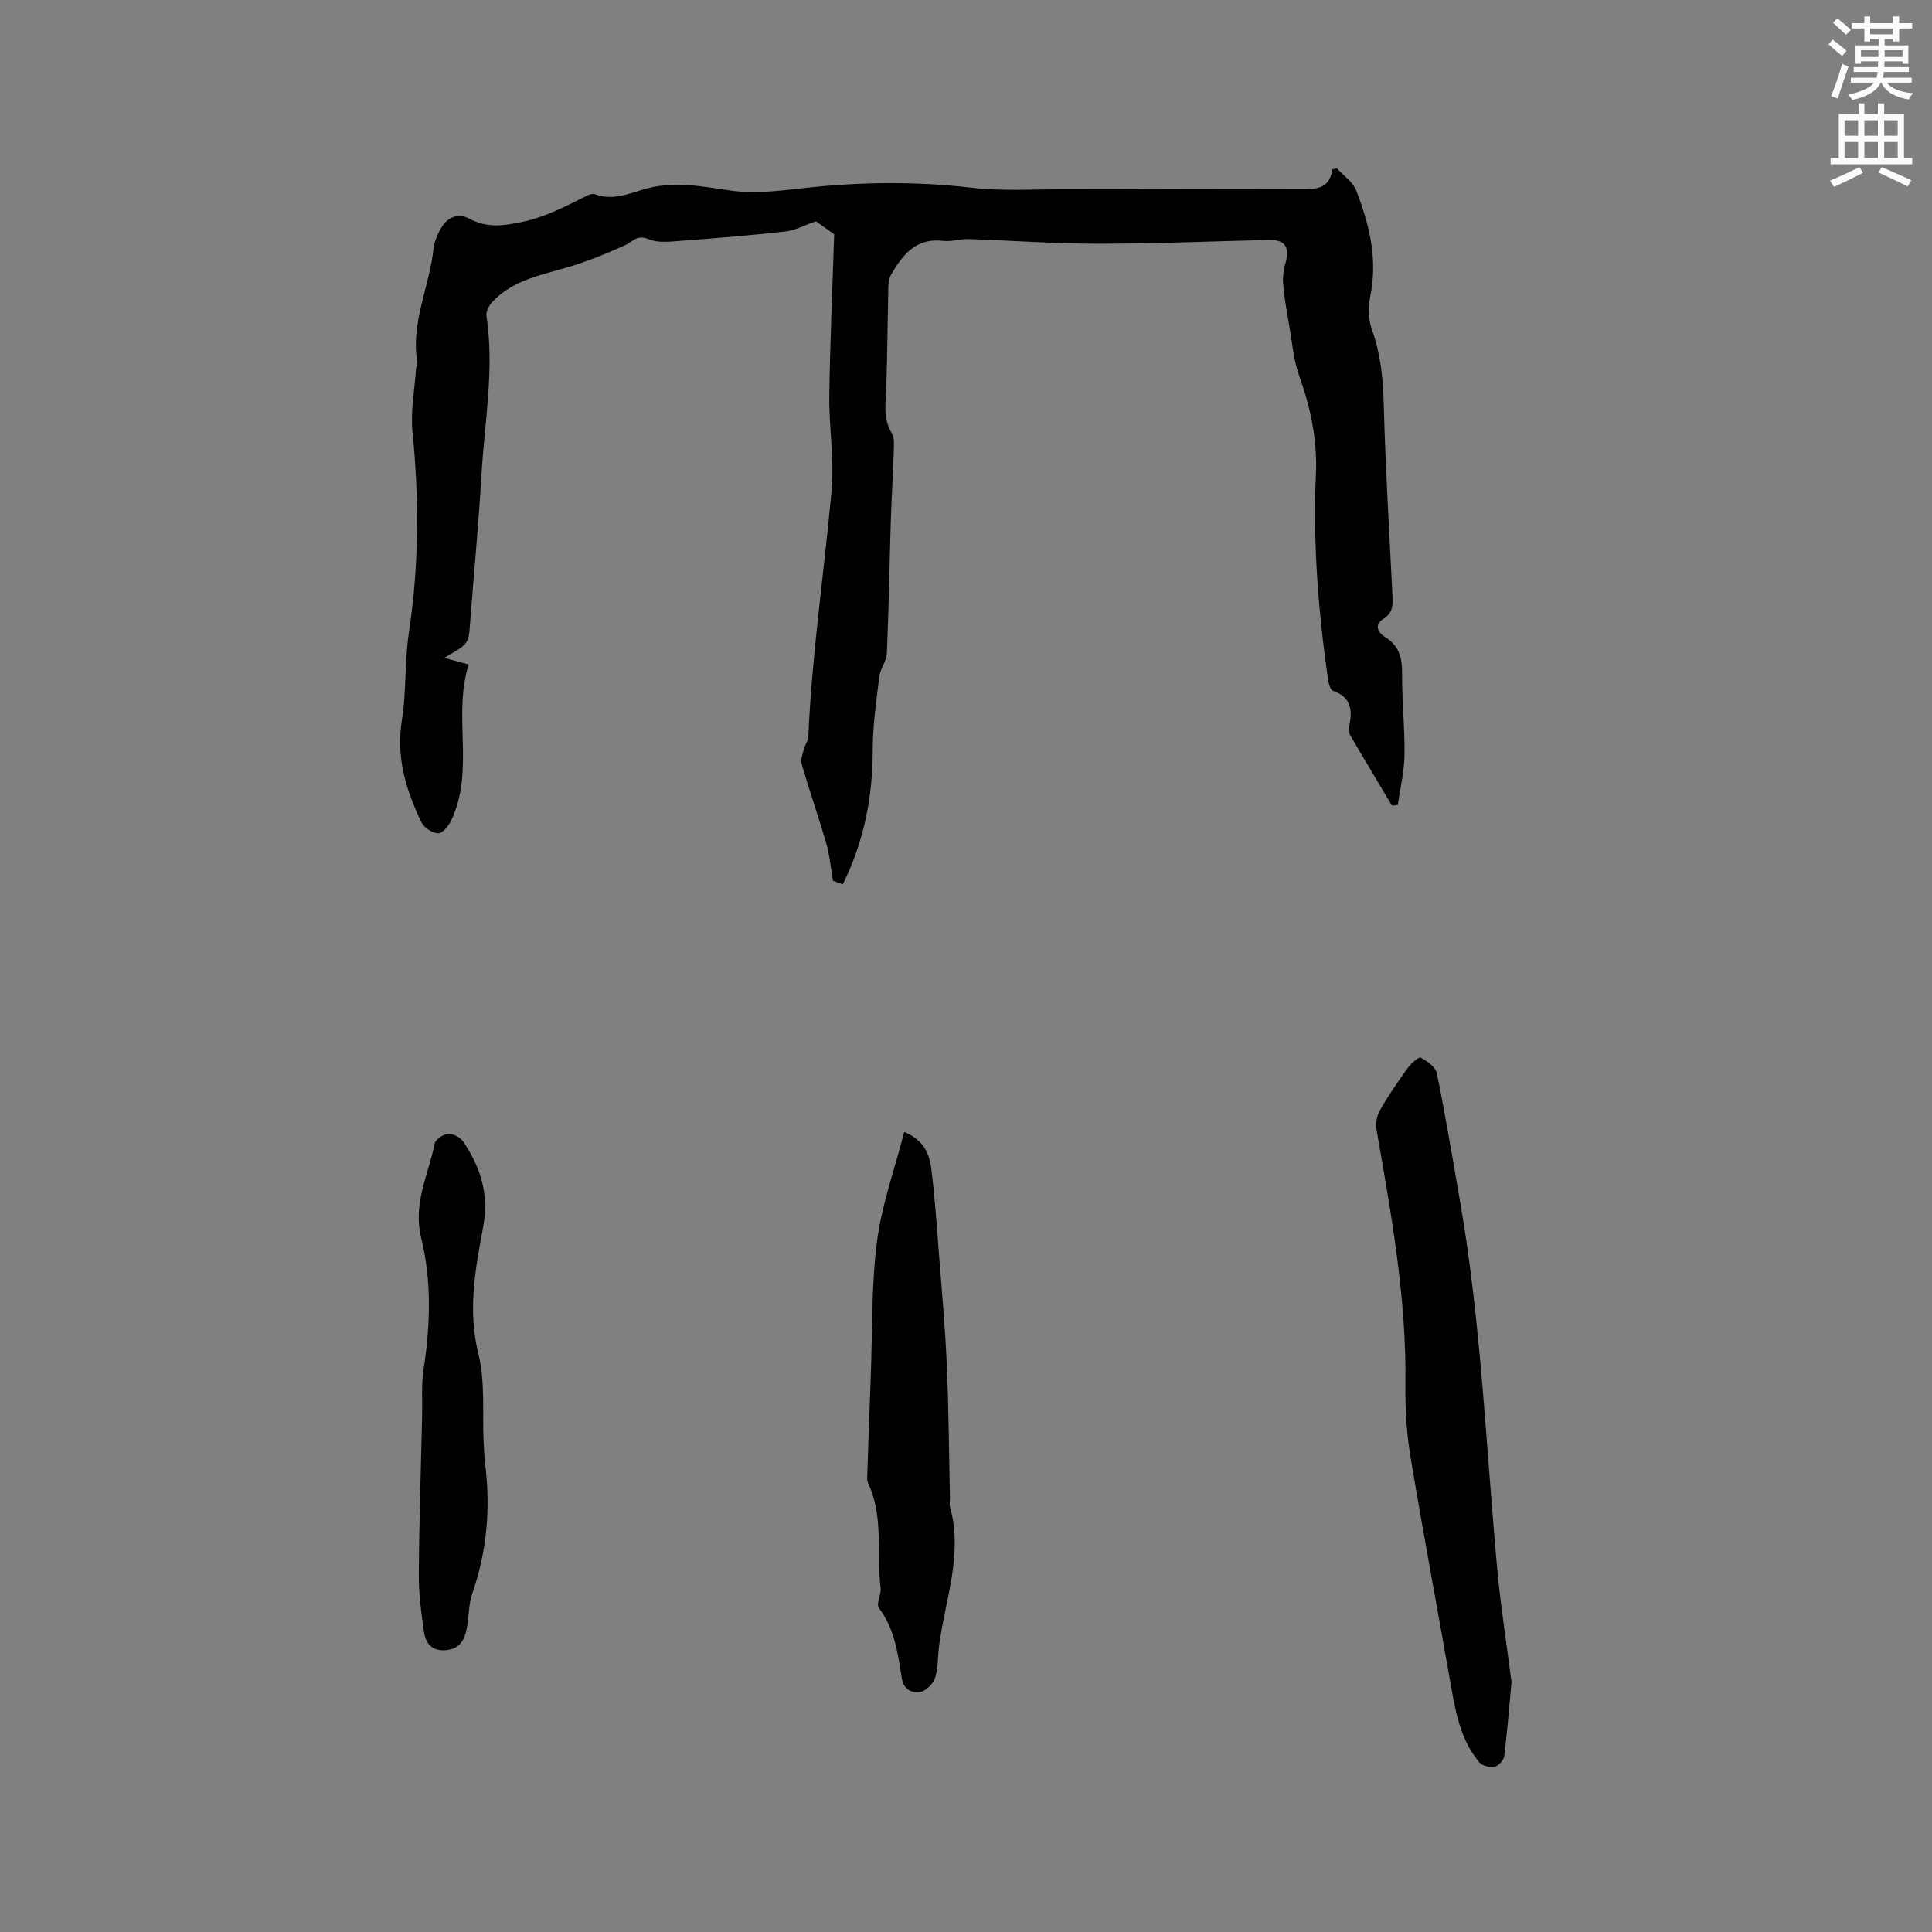 <svg enable-background="new 0 0 400 400" viewBox="0 0 400 400" xmlns="http://www.w3.org/2000/svg"><rect x="0" y="0" width="400" height="400" fill="#808080" stroke="none"/><path d="m378.6 9.2.8-1c.9.7 1.9 1.4 2.9 2.3l-.9 1.1c-1.1-.9-2-1.7-2.8-2.4zm.5 10.7c.9-2.1 1.6-4.3 2.3-6.7.4.2.8.4 1.3.6-.7 2.1-1.5 4.3-2.2 6.6zm.4-15.2.9-.9c1 .8 2 1.6 2.8 2.4l-1 1c-1-.9-1.9-1.8-2.7-2.5zm12.5-1.3h1.2v1.4h2.7v1.1h-2.7v2.7h-1.2v-.5h-1.8v1.3h4.9v3.8h-1.2v-.5h-3.7c0 .4-.1.9-.1 1.2h5.1v1h-5.2c0 .5-.1.9-.2 1.2h6v1h-5.2c1.1 1.3 2.9 2 5.5 2.2-.4.4-.7.8-.9 1.3-2.9-.5-4.8-1.6-5.7-3.5h-.1c-.8 1.7-2.7 2.9-5.9 3.6-.2-.4-.6-.8-.9-1.1 2.8-.6 4.6-1.4 5.4-2.5h-4.8v-1h5.3c.1-.3.2-.7.2-1.2h-4.9v-1h5c0-.4 0-.8.1-1.2h-3.6v.5h-1.2v-3.8h4.9v-1.3h-1.8v.5h-1.2v-2.7h-2.6v-1.1h2.6v-1.4h1.2v1.4h4.7v-1.4zm-6.7 8.4h3.6c0-.4 0-.9 0-1.4h-3.6zm1.9-4.7h4.7v-1.2h-4.7zm6.7 3.3h-3.7v1.4h3.7z" fill="#fafbfc"/><path d="m384.7 21.4h1.3v2.2h2.8v-2.2h1.3v2.2h4.1v9.1h1.7v1.3h-16.9v-1.3h1.7v-9.1h4.1v-2.2zm.3 13.2.7 1.2c-1.8.9-3.8 1.9-6 2.9-.2-.4-.5-.8-.8-1.3 2.4-1 4.4-2 6.1-2.8zm-3.1-6.5h2.8v-3.2h-2.8zm0 4.6h2.8v-3.3h-2.8zm4.1-4.6h2.8v-3.2h-2.8zm0 4.6h2.8v-3.3h-2.8zm3.6 1.9c2.1.9 4.1 1.8 6.1 2.7l-.7 1.3c-2.2-1.1-4.2-2-6.1-2.9zm3.3-9.7h-2.8v3.2h2.8zm-2.8 7.8h2.8v-3.3h-2.8z" fill="#fafbfc"/><g fill="#010104"><path d="m174.48 183.1c-1.01-.38-1.87-.7-2.01-.75-.52-2.96-.72-5.43-1.4-7.76-1.6-5.49-3.49-10.89-5.09-16.37-.28-.98.24-2.23.51-3.32.2-.79.83-1.51.86-2.29.74-17.09 3.26-34.01 4.82-51.02.59-6.49-.56-13.12-.47-19.68.15-10.98.64-21.96 1.01-33.41-1.01-.72-2.79-1.99-3.77-2.68-2.45.85-4.35 1.89-6.34 2.11-7.16.8-14.34 1.39-21.53 1.92-2.27.17-4.83.51-6.78-.33-2.41-1.04-3.28.54-4.91 1.27-4.21 1.89-8.53 3.65-12.96 4.87-5.25 1.45-10.52 2.66-14.42 6.78-.71.75-1.43 2.04-1.29 2.95 1.7 11.07-.4 22-1.03 32.98-.59 10.26-1.59 20.5-2.36 30.75-.31 4.15-.26 4.15-5.32 7.07 1.64.45 3.09.86 5.04 1.39-3.37 10.59 1.31 21.89-3.61 32.25-.54 1.13-1.79 2.72-2.68 2.7-1.21-.03-2.94-1.14-3.48-2.25-3.2-6.64-5.3-13.46-4.07-21.12.97-6.02.55-12.27 1.47-18.3 2.1-13.83 2.11-27.62.73-41.52-.42-4.26.45-8.65.74-12.97.04-.53.3-1.07.22-1.57-1.28-8.11 2.56-15.48 3.39-23.28.17-1.61.93-3.28 1.81-4.67 1.29-2.04 3.49-2.71 5.57-1.6 3.66 1.96 6.89 1.56 10.97.7 5.05-1.07 9.23-3.36 13.63-5.54.43-.21 1.07-.35 1.49-.19 3.47 1.3 6.66.01 9.87-.97 6.07-1.86 11.98-.71 18.08.19 5.01.74 10.3.05 15.42-.52 11.53-1.27 22.98-1.4 34.54-.06 6.38.74 12.89.32 19.35.32 16.33 0 32.66-.12 48.99-.04 3.08.02 5.76.03 6.4-4.09.31-.07.62-.13.92-.2 1.37 1.52 3.33 2.81 4.01 4.6 2.67 6.95 4.48 14.07 2.93 21.69-.46 2.26-.48 4.92.29 7.04 1.8 4.97 2.32 9.97 2.46 15.22.36 13.39 1.16 26.77 1.83 40.15.09 1.88-.01 3.42-1.9 4.59-2.04 1.26-1.04 2.88.4 3.78 2.89 1.8 3.51 4.29 3.48 7.51-.05 5.61.58 11.23.5 16.84-.05 3.47-.9 6.94-1.39 10.41-.4.04-.81.07-1.21.11-2.9-4.87-5.83-9.73-8.68-14.64-.29-.49-.28-1.27-.16-1.86.69-3.28.41-5.98-3.37-7.26-.56-.19-.91-1.55-1.03-2.42-2.02-14.08-3.14-28.21-2.5-42.45.31-6.97-1.07-13.64-3.42-20.22-1.23-3.43-1.52-7.21-2.16-10.84-.47-2.7-.95-5.41-1.19-8.14-.13-1.42.02-2.95.42-4.31 1.05-3.49.01-5.06-3.52-4.97-11.86.29-23.73.78-35.59.78-8.78 0-17.55-.67-26.33-.96-1.79-.06-3.62.58-5.37.37-5.66-.68-8.42 2.9-10.83 7.04-.39.67-.51 1.57-.53 2.37-.16 6.86-.21 13.72-.42 20.58-.1 3.35-.81 6.66 1.13 9.85.63 1.04.43 2.67.39 4.02-.15 4.74-.45 9.48-.6 14.22-.28 9.1-.42 18.21-.81 27.31-.07 1.61-1.36 3.14-1.56 4.77-.62 5.03-1.36 10.09-1.37 15.13 0 9.68-1.72 18.91-6.21 27.94z"/><path d="m312.94 348.24c-.46 5-.86 10.18-1.5 15.33-.1.84-1.17 2.02-1.97 2.19-.97.21-2.54-.14-3.15-.84-3.7-4.35-4.83-9.75-5.79-15.21-2.81-16.05-5.83-32.07-8.51-48.14-.81-4.88-1.1-9.91-1.04-14.86.25-17.91-2.94-35.4-6-52.92-.22-1.28.13-2.91.79-4.05 1.74-3.02 3.73-5.91 5.78-8.74.65-.9 2.23-2.26 2.6-2.04 1.34.76 3.08 1.96 3.34 3.26 1.78 8.77 3.25 17.6 4.78 26.42 4.4 25.3 5.39 50.95 7.74 76.46.72 7.67 1.93 15.32 2.93 23.14z"/><path d="m187.21 234.37c4.02 1.61 5.2 4.51 5.59 7.53.76 5.87 1.14 11.8 1.6 17.7.6 7.7 1.3 15.4 1.63 23.12.4 9.19.45 18.39.65 27.58.01.53-.15 1.1-.01 1.58 2.78 9.89-.98 19.25-2.24 28.82-.29 2.2-.15 4.52-.8 6.6-.39 1.23-1.81 2.72-3 2.97-1.75.37-3.54-.44-3.91-2.75-.82-5.11-1.46-10.24-4.76-14.62-.62-.82.53-2.79.36-4.16-.91-7.19.69-14.67-2.55-21.58-.17-.37-.25-.82-.23-1.23.23-6.97.48-13.93.74-20.9.35-9.31.1-18.7 1.28-27.91.98-7.62 3.66-15.02 5.65-22.75z"/><path d="m100.12 298.31c.13 1.97.15 3.35.32 4.72 1.14 9.12.41 18.01-2.62 26.75-.82 2.36-.74 5.02-1.21 7.51-.45 2.34-1.5 4.1-4.27 4.36-2.88.26-4.2-1.39-4.55-3.74-.58-3.94-1.1-7.95-1.08-11.92.07-10.9.43-21.79.68-32.68.08-3.28-.18-6.61.31-9.82 1.41-9.1 1.69-18.32-.49-27.14-1.79-7.25 1.53-13.15 2.79-19.61.17-.86 1.79-1.91 2.8-1.99 1.01-.07 2.49.71 3.08 1.58 3.62 5.32 5.41 10.94 4.16 17.66-1.6 8.62-3.24 17.21-1.01 26.24 1.47 5.95.82 12.43 1.09 18.08z"/></g></svg>